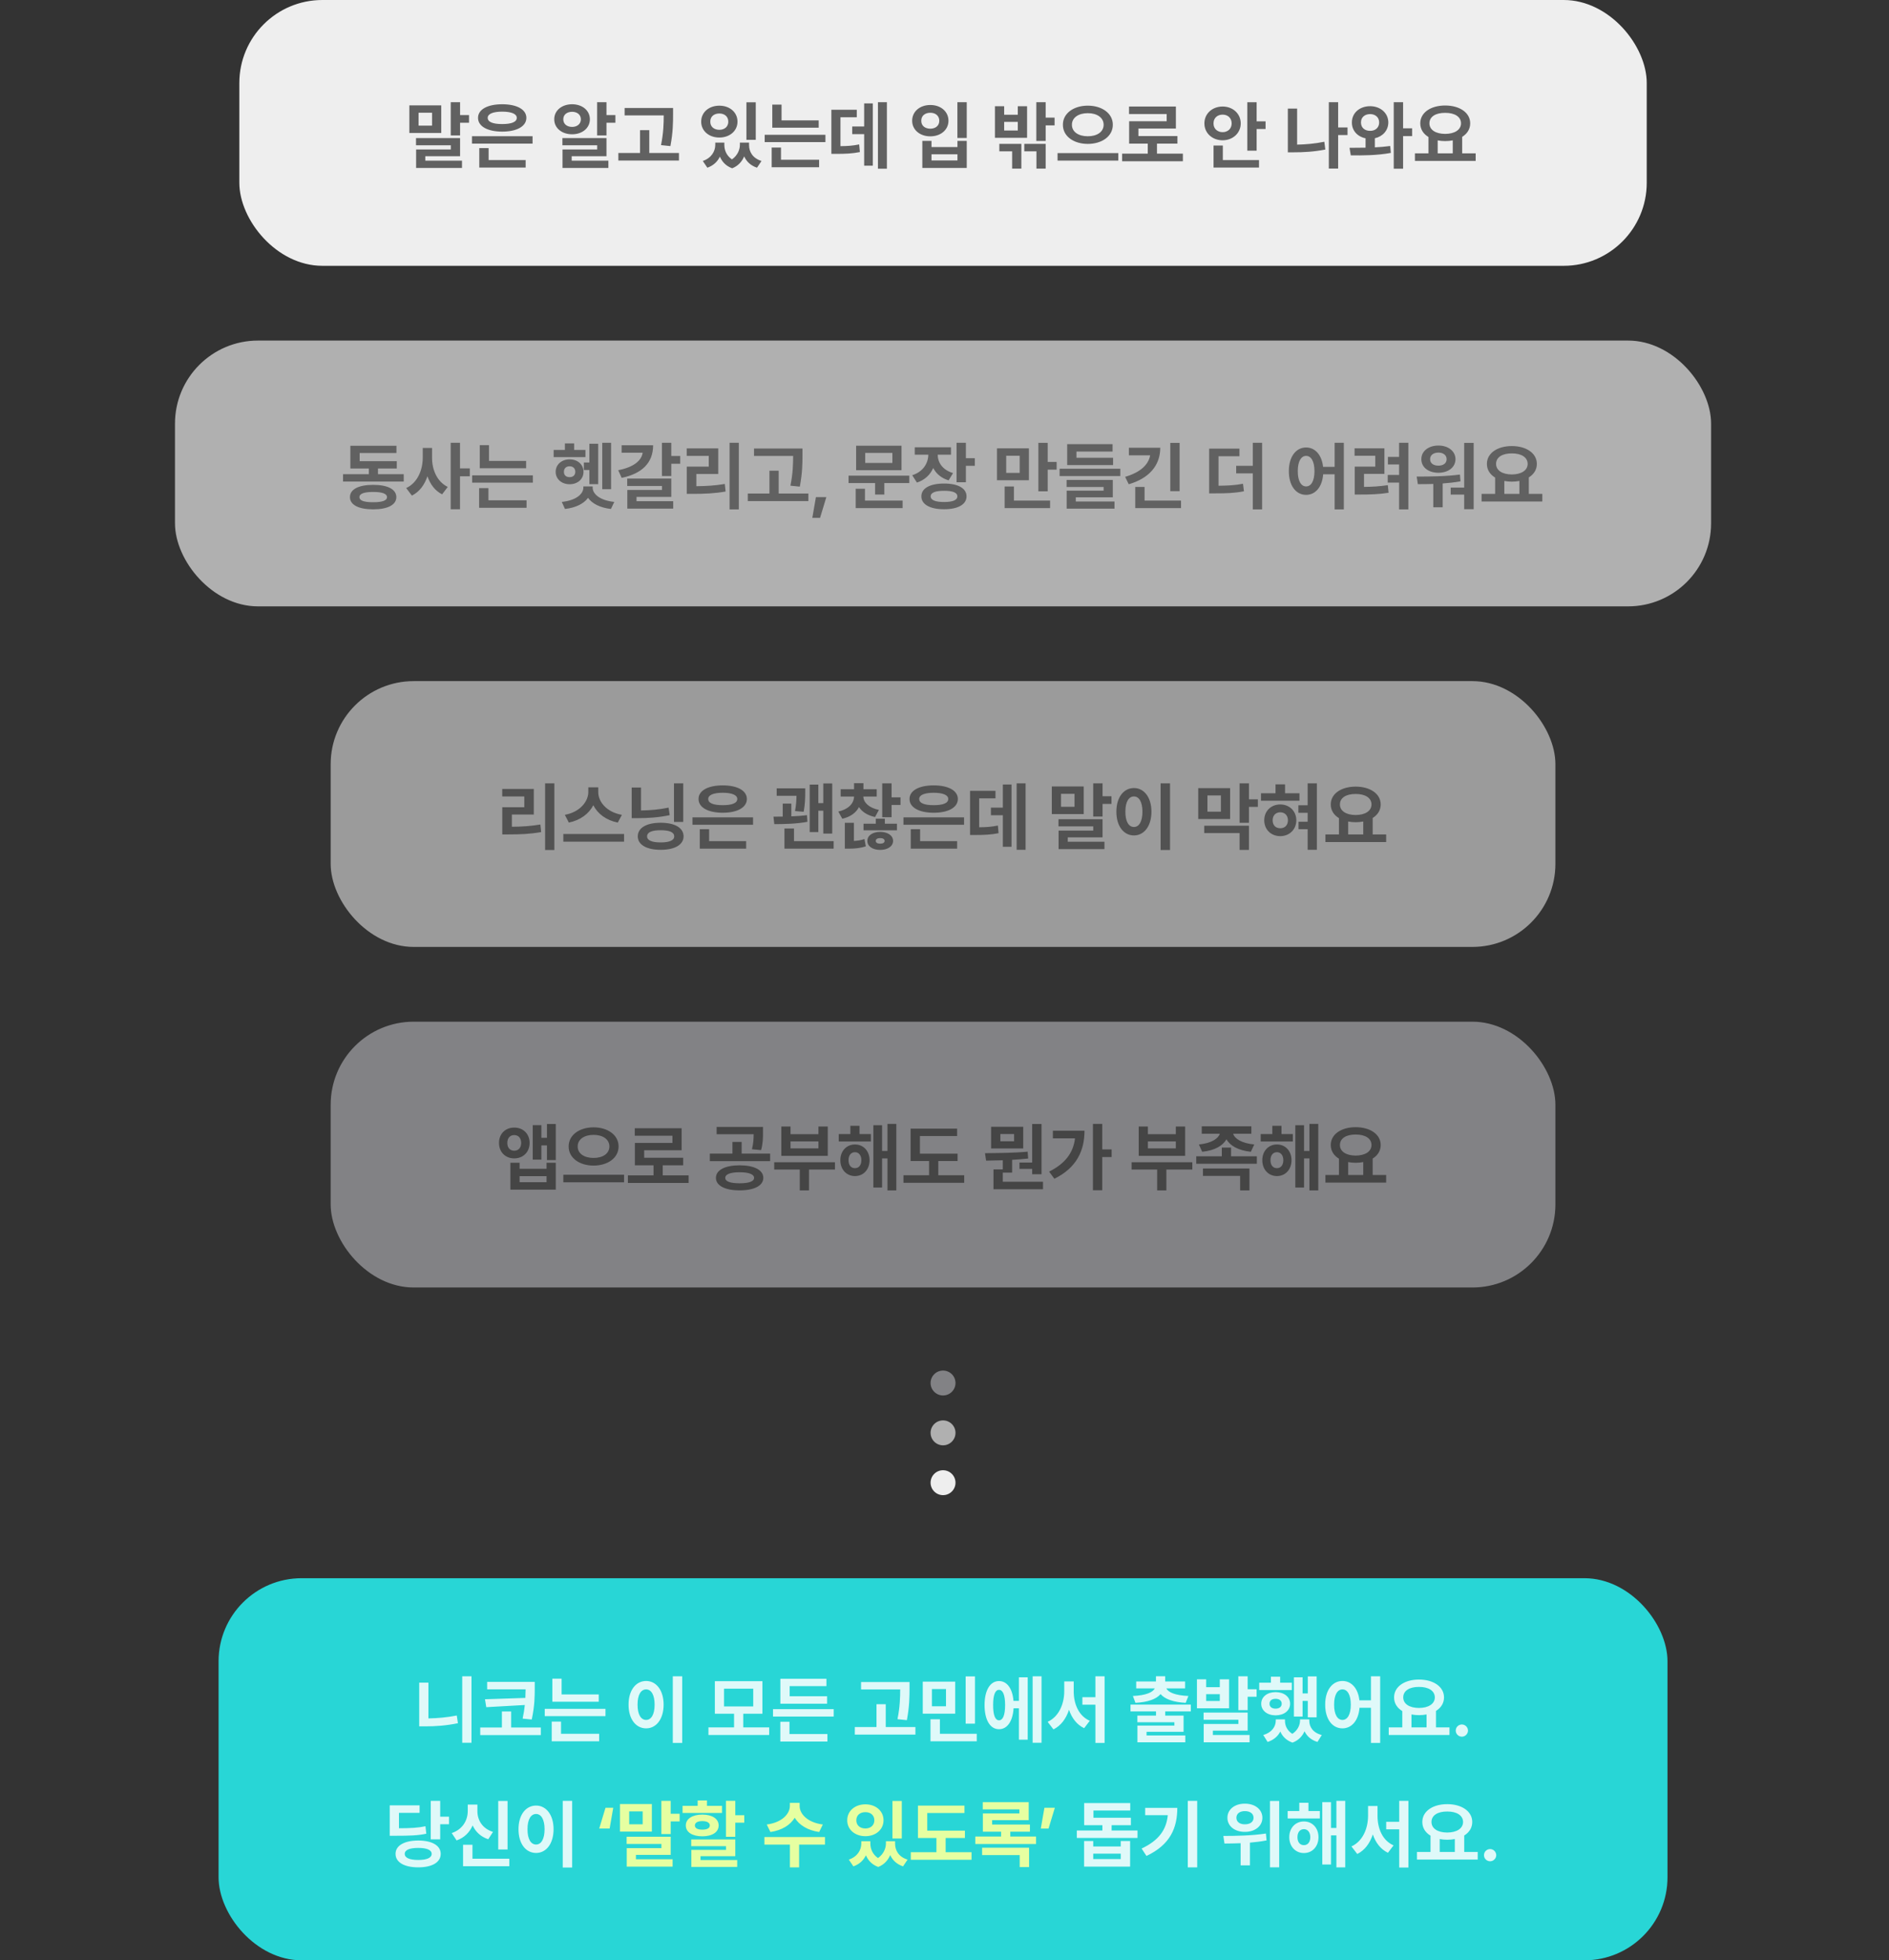 <svg width="455" height="472" viewBox="0 0 455 472" fill="none" xmlns="http://www.w3.org/2000/svg">
<rect x="0" y="0" width="455" height="472" fill="#333333" stroke="none"/>
<rect x="57.648" width="339" height="64" rx="20" fill="#EEEEEE"/>
<path d="M110.819 24.611V27.713H112.97V29.559H110.819V32.611H108.569V24.611H110.819ZM98.599 32.014V25.369H106.282V32.014H98.599ZM100.203 34.979V33.251H110.819V37.614H102.441V38.677H111.279V40.442H100.228V35.992H108.581V34.979H100.203ZM100.818 30.249H104.069V27.141H100.818V30.249ZM128.278 32.797V34.581H113.684V32.797H128.278ZM115.144 28.378C115.138 26.339 117.45 25.102 120.968 25.102C124.474 25.102 126.78 26.339 126.786 28.378C126.78 30.429 124.474 31.691 120.968 31.691C117.45 31.691 115.138 30.429 115.144 28.378ZM115.443 40.343V35.656H117.693V38.534H126.612V40.343H115.443ZM117.475 28.378C117.463 29.378 118.749 29.876 120.968 29.869C123.181 29.876 124.474 29.378 124.474 28.378C124.474 27.414 123.181 26.886 120.968 26.88C118.749 26.886 117.463 27.414 117.475 28.378ZM146.081 24.611V27.713H148.231V29.559H146.081V32.611H143.831V24.611H146.081ZM133.501 28.726C133.488 26.588 135.34 25.108 137.802 25.102C140.251 25.108 142.084 26.588 142.084 28.726C142.084 30.827 140.251 32.337 137.802 32.331C135.34 32.337 133.488 30.827 133.501 28.726ZM135.465 34.979V33.251H146.081V37.614H137.702V38.677H146.541V40.442H135.49V35.992H143.843V34.979H135.465ZM135.682 28.726C135.67 29.851 136.565 30.559 137.802 30.559C139.02 30.559 139.909 29.851 139.915 28.726C139.909 27.601 139.02 26.923 137.802 26.917C136.565 26.923 135.67 27.601 135.682 28.726ZM162.122 26.003V27.52C162.116 29.521 162.116 31.771 161.482 35.178L159.22 34.941C159.829 31.914 159.86 29.664 159.872 27.787H150.45V26.003H162.122ZM148.945 38.658V36.837H154.166V31.336H156.392V36.837H163.539V38.658H148.945ZM174.468 34.879C174.468 36.172 175.009 37.502 176.308 38.379C177.632 37.446 178.21 36.072 178.216 34.879V34.332H180.423V34.879C180.41 36.557 181.299 38.099 183.425 38.758L182.337 40.38C180.808 39.87 179.807 38.894 179.248 37.657C178.726 38.894 177.793 39.963 176.364 40.523C174.86 39.982 173.921 38.944 173.399 37.713C172.827 38.907 171.845 39.87 170.378 40.38L169.278 38.758C171.379 38.03 172.274 36.445 172.287 34.879V34.332H174.468V34.879ZM168.893 29.291C168.887 27.029 170.77 25.444 173.269 25.444C175.761 25.444 177.638 27.029 177.638 29.291C177.638 31.523 175.761 33.12 173.269 33.114C170.77 33.12 168.887 31.523 168.893 29.291ZM171.087 29.291C171.074 30.503 171.988 31.256 173.269 31.256C174.518 31.256 175.425 30.503 175.425 29.291C175.425 28.061 174.518 27.327 173.269 27.327C171.988 27.327 171.074 28.061 171.087 29.291ZM179.789 33.673V24.636H182.039V33.673H179.789ZM197.197 28.987V30.746H186.022V25.183H188.253V28.987H197.197ZM184.188 34.214V32.455H198.82V34.214H184.188ZM185.873 40.268V35.526H188.117V38.465H197.297V40.268H185.873ZM213.624 24.611V40.622H211.467V24.611H213.624ZM200.249 37.048V26.426H206.371V28.229H202.443V35.19C204.152 35.178 205.451 35.084 206.949 34.773L207.117 36.613C205.314 36.974 203.704 37.048 201.355 37.048H200.249ZM205.271 32.294V30.46H208.148V24.897H210.237V39.889H208.148V32.294H205.271ZM232.857 24.611V33.22H230.607V24.611H232.857ZM219.711 29.08C219.705 26.836 221.588 25.276 224.087 25.282C226.579 25.276 228.456 26.836 228.456 29.08C228.456 31.268 226.579 32.828 224.087 32.828C221.588 32.828 219.705 31.268 219.711 29.08ZM221.905 29.08C221.893 30.273 222.807 30.982 224.087 30.988C225.336 30.982 226.244 30.273 226.244 29.08C226.244 27.881 225.336 27.147 224.087 27.153C222.807 27.147 221.893 27.881 221.905 29.08ZM222.16 40.442V33.922H224.367V35.407H230.619V33.922H232.857V40.442H222.16ZM224.367 38.627H230.619V37.148H224.367V38.627ZM251.866 24.611V28.322H254.016V30.186H251.866V33.941H249.616V24.611H251.866ZM239.646 33.188V25.581H241.871V27.626H245.153V25.581H247.391V33.188H239.646ZM240.709 36.433V34.643H246.011V40.597H243.792V36.433H240.709ZM241.871 31.43H245.153V29.354H241.871V31.43ZM246.719 36.433V34.643H251.866V40.597H249.647V36.433H246.719ZM262.015 25.438C265.403 25.438 268.044 27.265 268.044 30.037C268.044 32.828 265.403 34.649 262.015 34.649C258.64 34.649 256.011 32.828 256.017 30.037C256.011 27.265 258.64 25.438 262.015 25.438ZM254.731 38.671V36.856H269.362V38.671H254.731ZM258.193 30.037C258.186 31.778 259.796 32.809 262.015 32.809C264.228 32.809 265.825 31.778 265.831 30.037C265.825 28.322 264.228 27.24 262.015 27.253C259.796 27.24 258.186 28.322 258.193 30.037ZM284.918 36.999V38.832H270.287V36.999H276.459V34.581H271.972V29.198H281.015V27.458H271.947V25.655H283.234V30.957H274.209V32.76H283.607V34.581H278.678V36.999H284.918ZM302.684 24.624V29.217H304.835V31.063H302.684V36.278H300.434V24.624H302.684ZM290.104 29.714C290.092 27.34 292.031 25.649 294.486 25.649C296.935 25.649 298.843 27.34 298.856 29.714C298.843 32.063 296.935 33.779 294.486 33.779C292.031 33.779 290.092 32.063 290.104 29.714ZM292.298 29.714C292.286 31.019 293.268 31.821 294.486 31.821C295.717 31.821 296.661 31.019 296.668 29.714C296.661 28.384 295.717 27.601 294.486 27.601C293.268 27.601 292.286 28.384 292.298 29.714ZM292.304 40.343V35.047H294.542V38.534H303.256V40.343H292.304ZM324.577 30.684V32.517H322.315V40.585H320.071V24.611H322.315V30.684H324.577ZM310.201 36.675V26.146H312.438V34.823C314.483 34.786 316.677 34.599 318.989 34.133L319.226 36.004C316.541 36.539 313.949 36.682 311.587 36.675H310.201ZM330.021 25.568C332.483 25.575 334.391 27.197 334.403 29.49C334.391 31.423 333.048 32.871 331.159 33.288V35.482C332.414 35.414 333.676 35.314 334.857 35.153L335.012 36.812C331.681 37.44 328.076 37.44 325.36 37.403L325.061 35.594C326.211 35.588 327.535 35.588 328.921 35.557V33.3C326.963 32.903 325.614 31.448 325.627 29.49C325.614 27.197 327.492 25.575 330.021 25.568ZM327.815 29.49C327.809 30.752 328.753 31.517 330.021 31.504C331.252 31.517 332.19 30.752 332.197 29.49C332.19 28.216 331.252 27.477 330.021 27.47C328.753 27.477 327.809 28.216 327.815 29.49ZM335.708 40.622V24.611H337.958V30.895H340.134V32.778H337.958V40.622H335.708ZM355.442 36.918V38.745H340.811V36.918H344.074V32.99C342.837 32.244 342.091 31.106 342.097 29.695C342.091 27.11 344.627 25.401 348.095 25.401C351.563 25.401 354.124 27.11 354.124 29.695C354.124 31.088 353.397 32.206 352.191 32.952V36.918H355.442ZM344.304 29.695C344.304 31.268 345.808 32.231 348.095 32.238C350.364 32.231 351.905 31.268 351.911 29.695C351.905 28.092 350.364 27.16 348.095 27.172C345.808 27.16 344.304 28.092 344.304 29.695ZM346.293 36.918H349.923V33.804C349.351 33.91 348.742 33.972 348.095 33.972C347.461 33.972 346.858 33.916 346.293 33.804V36.918Z" fill="#616161"/>
<rect x="42.148" y="82" width="370" height="64" rx="20" fill="#B0B0B0"/>
<path d="M97.246 114.169V115.947H82.627V114.169H88.843V112.802H84.392V107.326H95.493V109.073H86.63V111.043H95.574V112.802H91.043V114.169H97.246ZM84.293 119.701C84.293 117.799 86.4 116.742 89.893 116.742C93.367 116.742 95.456 117.799 95.468 119.701C95.456 121.572 93.367 122.635 89.893 122.641C86.4 122.635 84.293 121.572 84.293 119.701ZM86.58 119.701C86.568 120.534 87.68 120.932 89.893 120.925C92.068 120.932 93.212 120.534 93.218 119.701C93.212 118.874 92.068 118.452 89.893 118.452C87.68 118.452 86.568 118.874 86.58 119.701ZM104.07 110.241C104.057 113.106 105.282 115.997 107.849 117.24L106.494 119.023C104.784 118.178 103.622 116.599 102.957 114.673C102.261 116.742 101.024 118.433 99.209 119.334L97.836 117.513C100.539 116.27 101.82 113.212 101.826 110.241V107.848H104.07V110.241ZM108.557 122.622V106.611H110.801V112.783H113.163V114.679H110.801V122.622H108.557ZM126.731 110.987V112.746H115.555V107.183H117.787V110.987H126.731ZM113.722 116.214V114.455H128.353V116.214H113.722ZM115.406 122.268V117.526H117.65V120.465H126.83V122.268H115.406ZM147.188 106.611V117.787H145.062V106.611H147.188ZM133.358 110.067V108.333H136.068V106.76H138.293V108.333H141.016V110.067H133.358ZM133.843 113.61C133.843 111.851 135.279 110.602 137.206 110.602C139.139 110.602 140.55 111.851 140.55 113.61C140.55 115.344 139.139 116.599 137.206 116.593C135.279 116.599 133.843 115.344 133.843 113.61ZM135.316 120.851C138.816 120.484 140.506 118.912 140.512 117.42V117.122H142.756V117.42C142.75 118.912 144.441 120.484 147.959 120.851L147.157 122.548C144.534 122.249 142.632 121.261 141.637 119.875C140.63 121.261 138.716 122.249 136.081 122.548L135.316 120.851ZM135.832 113.61C135.826 114.418 136.36 114.89 137.206 114.884C138.026 114.89 138.561 114.418 138.573 113.61C138.561 112.771 138.026 112.273 137.206 112.273C136.36 112.273 135.826 112.771 135.832 113.61ZM140.63 113.169V111.36H141.961V106.841H144.086V116.581H141.961V113.169H140.63ZM161.694 106.611V109.8H163.845V111.664H161.694V114.61H159.444V106.611H161.694ZM148.909 113.212C152.694 112.491 154.534 110.863 154.795 109.004H149.723V107.208H157.318C157.318 111.484 154.577 114.064 149.735 115.058L148.909 113.212ZM151.078 117.01V115.232H161.694V119.645H153.316V120.683H162.154V122.461H151.103V117.973H159.456V117.01H151.078ZM177.959 106.611V122.66H175.728V106.611H177.959ZM165.404 109.769V107.96H173.005V114.126H167.729V117.066C170.177 117.047 172.247 116.916 174.584 116.525L174.777 118.346C172.154 118.812 169.78 118.912 166.852 118.912H165.416V112.36H170.718V109.769H165.404ZM193.292 108.003V109.52C193.286 111.521 193.286 113.771 192.652 117.177L190.389 116.941C190.999 113.914 191.03 111.664 191.042 109.787H181.619V108.003H193.292ZM180.115 120.658V118.837H185.336V113.336H187.561V118.837H194.709V120.658H180.115ZM199.041 119.695L197.524 124.698H195.66L196.53 119.695H199.041ZM219.021 114.523V116.314H213.004V119.073H210.785V116.314H204.39V114.523H219.021ZM206.105 122.343V117.681H208.343V120.534H217.411V122.343H206.105ZM206.211 113.218V107.314H217.15V113.218H206.211ZM208.405 111.472H214.943V109.06H208.405V111.472ZM229.058 107.693V109.483H225.863C225.876 111.347 227.007 113.15 229.555 113.908L228.493 115.661C226.715 115.126 225.49 114.051 224.782 112.684C224.073 114.287 222.774 115.568 220.86 116.195L219.723 114.424C222.37 113.585 223.576 111.515 223.601 109.483H220.332V107.693H229.058ZM221.929 119.508C221.923 117.557 224.024 116.419 227.405 116.425C230.743 116.419 232.806 117.557 232.806 119.508C232.806 121.46 230.743 122.622 227.405 122.616C224.024 122.622 221.923 121.46 221.929 119.508ZM224.173 119.508C224.167 120.422 225.31 120.876 227.405 120.869C229.487 120.876 230.593 120.422 230.593 119.508C230.593 118.607 229.487 118.166 227.405 118.172C225.31 118.166 224.167 118.607 224.173 119.508ZM230.407 116.115V106.611H232.657V110.334H234.807V112.162H232.657V116.115H230.407ZM247.825 107.948V115.63H240.142V107.948H247.825ZM241.982 122.343V117.14H244.22V120.534H252.934V122.343H241.982ZM242.361 113.865H245.612V109.731H242.361V113.865ZM250.112 118.296V106.624H252.362V111.229H254.513V113.081H252.362V118.296H250.112ZM269.845 112.87V114.629H255.227V112.87H269.845ZM256.911 117.258V115.561H268.037V119.744H259.124V120.745H268.453V122.479H256.923V118.147H265.824V117.258H256.911ZM257.048 111.981V106.947H267.981V108.724H259.285V110.216H268.105V111.981H257.048ZM284.134 106.636V118.259H281.884V106.636H284.134ZM271.007 114.809C274.581 113.784 276.638 111.925 277.03 109.638H271.914V107.805H279.473C279.46 112.143 276.719 115.189 271.877 116.599L271.007 114.809ZM273.443 122.343V117.246H275.687V120.534H284.47V122.343H273.443ZM298.544 108.028V109.856H293.503V116.954C295.84 116.935 297.518 116.829 299.395 116.481L299.625 118.29C297.431 118.719 295.492 118.8 292.546 118.794H291.247V108.028H298.544ZM297.754 113.983V112.155H301.763V106.611H304.001V122.66H301.763V113.983H297.754ZM314.6 107.742C316.757 107.742 318.373 109.52 318.684 112.398H321.468V106.611H323.687V122.66H321.468V114.194H318.709C318.479 117.265 316.825 119.154 314.6 119.154C312.17 119.154 310.436 116.954 310.442 113.436C310.436 109.955 312.17 107.742 314.6 107.742ZM312.593 113.436C312.586 115.829 313.407 117.122 314.6 117.122C315.806 117.122 316.608 115.829 316.614 113.436C316.608 111.068 315.806 109.769 314.6 109.769C313.407 109.769 312.586 111.068 312.593 113.436ZM339.225 106.611V122.66H336.994V116.195H334.259V114.362H336.994V111.838H334.303V110.017H336.994V106.611H339.225ZM326.272 109.738V107.954H333.463V114.101H328.547V117.233C330.524 117.215 332.27 117.115 334.284 116.817L334.464 118.651C332.071 119.023 330.033 119.073 327.571 119.073H326.309V112.36H331.263V109.738H326.272ZM354.962 106.636V122.61H352.675V119.086H349.424V117.401H352.675V106.636H354.962ZM341.238 114.747C344.228 114.747 348.2 114.729 351.655 114.262L351.78 115.897C350.369 116.146 348.921 116.307 347.497 116.407V122.144H345.235V116.525C343.911 116.568 342.649 116.575 341.512 116.575L341.238 114.747ZM342.357 110.552C342.351 108.637 344.073 107.276 346.478 107.276C348.834 107.276 350.574 108.637 350.58 110.552C350.574 112.528 348.834 113.827 346.478 113.834C344.073 113.827 342.351 112.528 342.357 110.552ZM344.47 110.552C344.464 111.565 345.278 112.118 346.478 112.118C347.628 112.118 348.442 111.565 348.448 110.552C348.442 109.582 347.628 108.979 346.478 108.973C345.272 108.979 344.464 109.582 344.47 110.552ZM371.495 118.918V120.745H356.863V118.918H360.126V114.99C358.89 114.244 358.144 113.106 358.15 111.695C358.144 109.11 360.68 107.401 364.148 107.401C367.616 107.401 370.177 109.11 370.177 111.695C370.177 113.088 369.45 114.206 368.244 114.952V118.918H371.495ZM360.356 111.695C360.356 113.268 361.861 114.231 364.148 114.238C366.417 114.231 367.958 113.268 367.964 111.695C367.958 110.092 366.417 109.16 364.148 109.172C361.861 109.16 360.356 110.092 360.356 111.695ZM362.345 118.918H365.975V115.804C365.403 115.91 364.794 115.972 364.148 115.972C363.514 115.972 362.911 115.916 362.345 115.804V118.918Z" fill="#616161"/>
<rect x="79.648" y="164" width="295" height="64" rx="20" fill="#9B9B9B"/>
<path d="M133.528 188.611V204.66H131.296V188.611H133.528ZM120.972 191.769V189.96H128.574V196.126H123.297V199.066C125.746 199.047 127.816 198.916 130.153 198.525L130.345 200.346C127.722 200.812 125.348 200.912 122.421 200.912H120.985V194.36H126.287V191.769H120.972ZM144.099 190.724C144.093 193.074 146.169 195.579 149.793 196.194L148.805 198.059C146.014 197.506 143.944 195.933 142.912 193.882C141.862 195.921 139.786 197.499 137.014 198.059L136.05 196.194C139.606 195.56 141.694 193.049 141.706 190.724V189.575H144.099V190.724ZM135.684 202.658V200.812H150.315V202.658H135.684ZM164.572 188.611V197.91H162.341V188.611H164.572ZM152.154 196.996V189.618H154.404V195.144C156.604 195.113 158.767 194.932 161.042 194.46L161.309 196.269C158.662 196.828 156.126 197.002 153.54 196.996H152.154ZM153.621 201.384C153.615 199.314 155.759 198.096 159.14 198.102C162.515 198.096 164.647 199.314 164.653 201.384C164.647 203.398 162.515 204.622 159.14 204.616C155.759 204.622 153.615 203.398 153.621 201.384ZM155.865 201.384C155.858 202.335 157.014 202.838 159.14 202.838C161.26 202.838 162.391 202.335 162.403 201.384C162.391 200.377 161.26 199.905 159.14 199.905C157.014 199.905 155.858 200.377 155.865 201.384ZM181.391 196.797V198.581H166.797V196.797H181.391ZM168.258 192.378C168.251 190.339 170.564 189.102 174.081 189.102C177.587 189.102 179.893 190.339 179.899 192.378C179.893 194.429 177.587 195.691 174.081 195.691C170.564 195.691 168.251 194.429 168.258 192.378ZM168.556 204.343V199.656H170.806V202.534H179.725V204.343H168.556ZM170.588 192.378C170.576 193.378 171.863 193.876 174.081 193.869C176.294 193.876 177.587 193.378 177.587 192.378C177.587 191.414 176.294 190.886 174.081 190.88C171.863 190.886 170.576 191.414 170.588 192.378ZM193.954 189.817V190.867C193.942 192.005 193.942 193.515 193.581 195.461L191.499 195.287C191.773 193.77 191.835 192.589 191.847 191.607H187.08V189.817H193.954ZM186.303 196.635C186.95 196.635 187.714 196.629 188.534 196.617V193.49H190.604V196.561C191.909 196.505 193.233 196.424 194.377 196.281L194.483 197.872C191.909 198.376 188.622 198.438 186.502 198.432L186.303 196.635ZM188.951 204.343V199.482H191.251V202.534H200.798V204.343H188.951ZM195.03 200.34V188.916H197.112V193.366H198.305V188.636H200.456V200.706H198.305V195.2H197.112V200.34H195.03ZM214.751 188.611V191.98H216.901V193.82H214.751V196.766H212.501V188.611H214.751ZM201.922 195.398C204.489 194.833 205.682 193.354 205.713 191.787H202.494V190.028H205.713V188.574H207.976V190.028H211.171V191.787H207.951C207.982 193.155 209.188 194.485 211.699 195.013L210.773 196.722C208.921 196.331 207.634 195.461 206.901 194.329C206.192 195.672 204.868 196.691 202.885 197.139L201.922 195.398ZM203.494 204.343V198.108H205.682V202.478C206.565 202.428 207.398 202.31 208.224 202.03L208.548 203.777C207.193 204.231 205.906 204.336 204.377 204.343H203.494ZM207.994 199.923V198.326H210.953V197.133H213.135V198.326H216.05V199.923H207.994ZM208.921 202.472C208.908 201.16 210.189 200.309 212.01 200.296C213.812 200.309 215.105 201.16 215.117 202.472C215.105 203.777 213.812 204.635 212.01 204.641C210.189 204.635 208.908 203.777 208.921 202.472ZM210.947 202.472C210.934 202.919 211.407 203.143 212.01 203.137C212.613 203.143 213.079 202.919 213.079 202.472C213.079 202.03 212.613 201.794 212.01 201.794C211.407 201.794 210.934 202.03 210.947 202.472ZM232.209 196.797V198.581H217.615V196.797H232.209ZM219.076 192.378C219.07 190.339 221.382 189.102 224.9 189.102C228.405 189.102 230.711 190.339 230.718 192.378C230.711 194.429 228.405 195.691 224.9 195.691C221.382 195.691 219.07 194.429 219.076 192.378ZM219.374 204.343V199.656H221.624V202.534H230.543V204.343H219.374ZM221.407 192.378C221.394 193.378 222.681 193.876 224.9 193.869C227.113 193.876 228.405 193.378 228.405 192.378C228.405 191.414 227.113 190.886 224.9 190.88C222.681 190.886 221.394 191.414 221.407 192.378ZM247.032 188.611V204.622H244.876V188.611H247.032ZM233.657 201.048V190.426H239.779V192.229H235.851V199.19C237.56 199.177 238.859 199.084 240.357 198.773L240.525 200.613C238.722 200.974 237.113 201.048 234.763 201.048H233.657ZM238.679 196.294V194.46H241.557V188.897H243.645V203.889H241.557V196.294H238.679ZM265.569 188.611V191.713H267.72V193.559H265.569V196.61H263.319V188.611H265.569ZM253.349 196.014V189.369H261.032V196.014H253.349ZM254.953 198.979V197.251H265.569V201.614H257.191V202.677H266.029V204.442H254.978V199.992H263.331V198.979H254.953ZM255.568 194.249H258.819V191.141H255.568V194.249ZM281.822 188.611V204.66H279.553V188.611H281.822ZM268.9 195.436C268.894 191.955 270.684 189.742 273.133 189.742C275.55 189.742 277.34 191.955 277.347 195.436C277.34 198.954 275.55 201.154 273.133 201.154C270.684 201.154 268.894 198.954 268.9 195.436ZM271.069 195.436C271.057 197.829 271.889 199.122 273.133 199.122C274.351 199.122 275.177 197.829 275.177 195.436C275.177 193.068 274.351 191.769 273.133 191.769C271.889 191.769 271.057 193.068 271.069 195.436ZM296.293 189.767V197.207H288.611V189.767H296.293ZM290.059 200.588V198.811H300.831V204.635H298.581V200.588H290.059ZM290.83 195.436H294.081V191.526H290.83V195.436ZM298.581 198.108V188.611H300.831V192.459H302.981V194.273H300.831V198.108H298.581ZM313 191.004V192.8H303.733V191.004H307.232V188.854H309.525V191.004H313ZM304.516 197.512C304.516 195.28 306.15 193.695 308.376 193.695C310.57 193.695 312.242 195.28 312.242 197.512C312.242 199.731 310.57 201.322 308.376 201.328C306.15 201.322 304.516 199.731 304.516 197.512ZM306.542 197.512C306.536 198.724 307.294 199.432 308.376 199.42C309.451 199.432 310.215 198.724 310.222 197.512C310.215 196.312 309.451 195.591 308.376 195.585C307.294 195.591 306.536 196.312 306.542 197.512ZM312.739 195.715V193.894H314.97V188.611H317.189V204.622H314.97V199.656H312.764V197.86H314.97V195.715H312.739ZM333.883 200.918V202.745H319.252V200.918H322.515V196.99C321.278 196.244 320.532 195.106 320.539 193.695C320.532 191.11 323.068 189.401 326.537 189.401C330.005 189.401 332.566 191.11 332.566 193.695C332.566 195.088 331.838 196.206 330.633 196.952V200.918H333.883ZM322.745 193.695C322.745 195.268 324.249 196.231 326.537 196.238C328.805 196.231 330.347 195.268 330.353 193.695C330.347 192.092 328.805 191.16 326.537 191.172C324.249 191.16 322.745 192.092 322.745 193.695ZM324.734 200.918H328.364V197.804C327.792 197.91 327.183 197.972 326.537 197.972C325.903 197.972 325.3 197.916 324.734 197.804V200.918Z" fill="#525252"/>
<rect x="79.648" y="246" width="295" height="64" rx="20" fill="#828285"/>
<path d="M123.869 271.5C126.013 271.488 127.567 273.01 127.567 275.204C127.567 277.38 126.013 278.915 123.869 278.915C121.718 278.915 120.189 277.38 120.195 275.204C120.189 273.01 121.718 271.488 123.869 271.5ZM122.197 275.204C122.191 276.392 122.88 277.069 123.869 277.069C124.838 277.069 125.528 276.392 125.534 275.204C125.528 273.98 124.838 273.302 123.869 273.302C122.88 273.302 122.191 273.98 122.197 275.204ZM122.936 286.442V279.965H125.155V281.426H131.651V279.965H133.869V286.442H122.936ZM125.155 284.646H131.651V283.198H125.155V284.646ZM128.319 279.213V270.916H130.401V273.961H131.744V270.636H133.869V279.325H131.744V275.789H130.401V279.213H128.319ZM142.968 271.438C146.356 271.438 148.997 273.265 148.997 276.037C148.997 278.828 146.356 280.649 142.968 280.649C139.593 280.649 136.964 278.828 136.97 276.037C136.964 273.265 139.593 271.438 142.968 271.438ZM135.684 284.671V282.856H150.315V284.671H135.684ZM139.146 276.037C139.139 277.778 140.749 278.809 142.968 278.809C145.181 278.809 146.778 277.778 146.784 276.037C146.778 274.322 145.181 273.24 142.968 273.253C140.749 273.24 139.139 274.322 139.146 276.037ZM165.872 282.999V284.832H151.24V282.999H157.412V280.581H152.925V275.198H161.968V273.458H152.9V271.655H164.187V276.957H155.162V278.76H164.56V280.581H159.631V282.999H165.872ZM178.149 280.581C181.642 280.587 183.849 281.693 183.861 283.608C183.849 285.497 181.642 286.622 178.149 286.616C174.681 286.622 172.443 285.497 172.443 283.608C172.443 281.693 174.681 280.587 178.149 280.581ZM170.976 279.574V277.765H176.421V274.956H178.64V277.765H185.502V279.574H170.976ZM172.611 273.097V271.338H183.78V272.65C183.78 273.912 183.78 275.285 183.32 276.926L181.12 276.715C181.481 275.267 181.524 274.185 181.53 273.097H172.611ZM174.693 283.608C174.681 284.478 175.949 284.907 178.149 284.913C180.349 284.907 181.63 284.478 181.636 283.608C181.63 282.725 180.349 282.253 178.149 282.253C175.949 282.253 174.681 282.725 174.693 283.608ZM201.115 279.847V281.606H194.862V286.622H192.643V281.606H186.483V279.847H201.115ZM188.199 278.3V271.239H190.412V273.079H197.137V271.239H199.38V278.3H188.199ZM190.412 276.51H197.137V274.838H190.412V276.51ZM209.772 273.06V274.844H202.028V273.06H204.825V271.065H207.031V273.06H209.772ZM202.413 279.35C202.407 277.137 203.898 275.565 205.937 275.565C207.982 275.565 209.443 277.137 209.449 279.35C209.443 281.594 207.982 283.173 205.937 283.173C203.898 283.173 202.407 281.594 202.413 279.35ZM204.383 279.35C204.377 280.575 205.011 281.277 205.937 281.271C206.838 281.277 207.472 280.575 207.479 279.35C207.472 278.151 206.838 277.423 205.937 277.423C205.011 277.423 204.377 278.151 204.383 279.35ZM210.363 285.932V270.928H212.463V277.131H213.762V270.611H215.894V286.622H213.762V278.921H212.463V285.932H210.363ZM230.649 277.784V279.555H226.006V282.968H232.247V284.795H217.615V282.968H223.787V279.555H219.337V271.749H230.537V273.532H221.581V277.784H230.649ZM246.463 271.307V276.528H238.725V271.307H246.463ZM237.252 277.66C240.409 277.628 244.201 277.61 247.526 277.299L247.657 278.946C246.401 279.083 245.096 279.189 243.791 279.263V282.34H241.541V284.534H251.224V286.343H239.297V281.563H241.541V279.369C240.148 279.419 238.787 279.45 237.519 279.462L237.252 277.66ZM240.956 274.8H244.263V273.054H240.956V274.8ZM245.562 281.445V279.916H248.62V270.636H250.87V282.725H248.62V281.445H245.562ZM265.494 270.611V276.746H267.757V278.598H265.494V286.585H263.251V270.611H265.494ZM252.703 282.104C256.482 280.202 258.514 277.653 258.937 274.086H253.604V272.252H261.224C261.212 277.038 259.341 281.177 253.965 283.819L252.703 282.104ZM287.195 279.847V281.606H280.942V286.622H278.723V281.606H272.563V279.847H287.195ZM274.279 278.3V271.239H276.492V273.079H283.217V271.239H285.461V278.3H274.279ZM276.492 276.51H283.217V274.838H276.492V276.51ZM301.415 271.195V272.979H297.027C297.375 274.148 299.034 275.273 302.111 275.565L301.291 277.324C298.289 277.013 296.269 275.869 295.411 274.303C294.566 275.863 292.57 277.019 289.568 277.324L288.779 275.565C291.812 275.273 293.459 274.135 293.813 272.979H289.463V271.195H301.415ZM288.139 280.208V278.412H294.298V276.317H296.523V278.412H302.733V280.208H288.139ZM289.755 283.135V281.352H300.955V286.622H298.711V283.135H289.755ZM311.409 273.06V274.844H303.664V273.06H306.461V271.065H308.668V273.06H311.409ZM304.05 279.35C304.043 277.137 305.535 275.565 307.574 275.565C309.619 275.565 311.079 277.137 311.086 279.35C311.079 281.594 309.619 283.173 307.574 283.173C305.535 283.173 304.043 281.594 304.05 279.35ZM306.02 279.35C306.014 280.575 306.648 281.277 307.574 281.271C308.475 281.277 309.109 280.575 309.115 279.35C309.109 278.151 308.475 277.423 307.574 277.423C306.648 277.423 306.014 278.151 306.02 279.35ZM311.999 285.932V270.928H314.1V277.131H315.399V270.611H317.531V286.622H315.399V278.921H314.1V285.932H311.999ZM333.883 282.918V284.745H319.252V282.918H322.515V278.99C321.278 278.244 320.532 277.106 320.539 275.695C320.532 273.11 323.068 271.401 326.537 271.401C330.005 271.401 332.566 273.11 332.566 275.695C332.566 277.088 331.838 278.206 330.633 278.952V282.918H333.883ZM322.745 275.695C322.745 277.268 324.249 278.231 326.537 278.238C328.805 278.231 330.347 277.268 330.353 275.695C330.347 274.092 328.805 273.16 326.537 273.172C324.249 273.16 322.745 274.092 322.745 275.695ZM324.734 282.918H328.364V279.804C327.792 279.91 327.183 279.972 326.537 279.972C325.903 279.972 325.3 279.916 324.734 279.804V282.918Z" fill="#454545"/>
<circle cx="3" cy="3" r="3" transform="matrix(1 0 0 -1 224.148 360)" fill="#EEEEEE"/>
<circle cx="3" cy="3" r="3" transform="matrix(1 0 0 -1 224.148 348)" fill="#B0B0B0"/>
<circle cx="3" cy="3" r="3" transform="matrix(1 0 0 -1 224.148 336)" fill="#828285"/>
<rect x="52.648" y="380" width="349" height="92" rx="20" fill="#28D6D6"/>
<path d="M113.566 403.611V419.622H111.334V403.611H113.566ZM100.973 415.669V405.146H103.192V413.755C105.349 413.718 107.673 413.519 110.023 413.059L110.302 414.911C107.499 415.495 104.851 415.675 102.384 415.669H100.973ZM128.805 404.96V406.371C128.793 408.304 128.824 410.573 128.078 414.022L125.884 413.805C126.145 412.593 126.313 411.511 126.412 410.529L117.126 411.051L116.816 409.143L126.543 408.82C126.58 408.068 126.593 407.384 126.599 406.756H117.338V404.96H128.805ZM115.672 417.77V415.943H120.893V412.083H123.118V415.943H130.266V417.77H115.672ZM144.219 407.987V409.746H133.044V404.183H135.275V407.987H144.219ZM131.21 413.214V411.455H145.841V413.214H131.21ZM132.894 419.268V414.526H135.138V417.465H144.318V419.268H132.894ZM164.322 403.611V419.66H162.053V403.611H164.322ZM151.4 410.436C151.394 406.955 153.184 404.742 155.633 404.742C158.05 404.742 159.84 406.955 159.847 410.436C159.84 413.954 158.05 416.154 155.633 416.154C153.184 416.154 151.394 413.954 151.4 410.436ZM153.569 410.436C153.557 412.829 154.389 414.122 155.633 414.122C156.851 414.122 157.677 412.829 157.677 410.436C157.677 408.068 156.851 406.769 155.633 406.769C154.389 406.769 153.557 408.068 153.569 410.436ZM185.27 415.918V417.745H170.639V415.918H176.811V412.636H172.186V404.798H183.642V412.636H179.03V415.918H185.27ZM174.399 410.877H181.429V406.595H174.399V410.877ZM200.814 411.523V413.307H186.195V411.523H200.814ZM187.954 419.324V414.557H190.161V417.521H199.298V419.324H187.954ZM187.961 410.218V404.208H199.061V405.985H190.204V408.416H199.217V410.218H187.961ZM219.077 405.003V406.52C219.071 408.521 219.071 410.771 218.437 414.177L216.175 413.941C216.784 410.914 216.815 408.664 216.827 406.787H207.405V405.003H219.077ZM205.9 417.658V415.837H211.121V410.336H213.347V415.837H220.494V417.658H205.9ZM230.078 404.904V412.617H222.265V404.904H230.078ZM224.124 419.262V413.96H226.392V417.465H235.268V419.262H224.124ZM224.472 410.84H227.859V406.682H224.472V410.84ZM232.595 415.017V403.636H234.845V415.017H232.595ZM250.874 403.611V419.622H248.73V403.611H250.874ZM237.15 410.541C237.144 406.968 238.518 404.761 240.625 404.761C242.552 404.761 243.876 406.557 244.118 409.535H245.423V403.86H247.543V418.883H245.423V411.325H244.137C243.944 414.463 242.601 416.365 240.625 416.359C238.518 416.365 237.144 414.146 237.15 410.541ZM239.214 410.541C239.202 413.009 239.73 414.215 240.625 414.209C241.551 414.215 242.098 413.009 242.098 410.541C242.098 408.099 241.551 406.874 240.625 406.881C239.73 406.874 239.202 408.099 239.214 410.541ZM258.624 407.241C258.618 410.249 259.83 413.177 262.49 414.327L261.135 416.11C259.351 415.253 258.158 413.662 257.493 411.685C256.803 413.78 255.572 415.501 253.745 416.403L252.34 414.581C255.075 413.338 256.331 410.249 256.343 407.241V404.848H258.624V407.241ZM260.713 410.461V408.652H263.845V403.611H266.064V419.66H263.845V410.461H260.713ZM286.832 410.436V412.07H280.666V413.077H285.086V416.981H276.173V417.857H285.502V419.51H273.972V415.477H282.873V414.681H273.96V413.077H278.447V412.07H272.307V410.436H286.832ZM272.878 408.354C276.067 408.217 277.689 407.452 278.155 406.526H273.674V404.867H278.435V403.605H280.66V404.867H285.452V406.526H280.934C281.387 407.452 283.016 408.217 286.248 408.354L285.589 410.007C282.624 409.852 280.561 409.099 279.548 407.9C278.541 409.099 276.483 409.852 273.494 410.007L272.878 408.354ZM290.53 404.338V406.234H293.811V404.338H296.049V411.318H288.304V404.338H290.53ZM289.908 414.09V412.356H300.524V416.707H292.146V417.745H300.984V419.51H289.933V415.097H298.287V414.09H289.908ZM290.53 409.559H293.811V407.919H290.53V409.559ZM298.274 411.766V403.611H300.524V406.731H302.675V408.546H300.524V411.766H298.274ZM317.131 403.636V413.488H315.005V409.547H313.75V413.307H311.662V403.854H313.75V407.738H315.005V403.636H317.131ZM303.302 406.93V405.159H306.124V403.711H308.349V405.159H311.158V406.93H303.302ZM303.787 410.231C303.787 408.552 305.247 407.434 307.249 407.427C309.287 407.434 310.742 408.552 310.748 410.231C310.742 411.872 309.287 413.015 307.249 413.021C305.247 413.015 303.787 411.872 303.787 410.231ZM304.278 417.758C306.354 417.155 307.286 415.719 307.292 414.302V413.985H309.511V414.302C309.499 415.477 310.021 416.682 311.282 417.472C312.563 416.639 313.122 415.377 313.135 414.302V413.985H315.366V414.302C315.36 415.794 316.255 417.217 318.374 417.758L317.336 419.423C315.789 418.957 314.775 418.025 314.222 416.85C313.7 418.025 312.774 419.057 311.32 419.585C309.834 419.069 308.902 418.087 308.386 416.919C307.808 418.044 306.801 418.951 305.328 419.423L304.278 417.758ZM305.788 410.231C305.788 410.977 306.378 411.412 307.249 411.405C308.125 411.412 308.715 410.977 308.722 410.231C308.715 409.448 308.125 409.037 307.249 409.037C306.378 409.037 305.788 409.448 305.788 410.231ZM323.352 404.742C325.509 404.742 327.125 406.52 327.436 409.398H330.22V403.611H332.439V419.66H330.22V411.194H327.461C327.231 414.265 325.577 416.154 323.352 416.154C320.922 416.154 319.188 413.954 319.194 410.436C319.188 406.955 320.922 404.742 323.352 404.742ZM321.345 410.436C321.338 412.829 322.159 414.122 323.352 414.122C324.558 414.122 325.36 412.829 325.366 410.436C325.36 408.068 324.558 406.769 323.352 406.769C322.159 406.769 321.338 408.068 321.345 410.436ZM349.133 415.918V417.745H334.502V415.918H337.765V411.99C336.528 411.244 335.782 410.106 335.789 408.695C335.782 406.11 338.318 404.401 341.787 404.401C345.255 404.401 347.816 406.11 347.816 408.695C347.816 410.088 347.088 411.206 345.883 411.952V415.918H349.133ZM337.995 408.695C337.995 410.268 339.499 411.231 341.787 411.238C344.055 411.231 345.597 410.268 345.603 408.695C345.597 407.092 344.055 406.16 341.787 406.172C339.499 406.16 337.995 407.092 337.995 408.695ZM339.984 415.918H343.614V412.804C343.042 412.91 342.433 412.972 341.787 412.972C341.153 412.972 340.55 412.916 339.984 412.804V415.918ZM352.122 418.155C351.308 418.155 350.63 417.497 350.643 416.682C350.63 415.874 351.308 415.215 352.122 415.215C352.905 415.215 353.589 415.874 353.595 416.682C353.589 417.497 352.905 418.155 352.122 418.155ZM106.029 433.611V437.421H108.155V439.242H106.029V442.878H103.755V433.611H106.029ZM93.872 442.015V434.693H101.069V436.495H96.097V440.206C99.068 440.193 100.697 440.094 102.48 439.721L102.679 441.517C100.703 441.946 98.82 442.015 95.202 442.015H93.872ZM95.277 446.372C95.27 444.358 97.415 443.164 100.752 443.158C104.053 443.164 106.154 444.358 106.154 446.372C106.154 448.423 104.053 449.622 100.752 449.616C97.415 449.622 95.27 448.423 95.277 446.372ZM97.489 446.372C97.483 447.335 98.658 447.838 100.752 447.838C102.791 447.838 103.972 447.335 103.978 446.372C103.972 445.427 102.791 444.936 100.752 444.942C98.658 444.936 97.483 445.427 97.489 446.372ZM122.257 433.636V445.315H120.007V433.636H122.257ZM108.807 441.362C111.498 440.461 112.661 438.235 112.667 436.054V434.512H114.991V436.054C114.979 438.18 116.116 440.249 118.746 441.088L117.602 442.854C115.793 442.251 114.55 441.057 113.842 439.528C113.127 441.175 111.846 442.493 109.976 443.133L108.807 441.362ZM111.536 449.343V444.177H113.804V447.534H122.68V449.343H111.536ZM137.814 433.611V449.66H135.545V433.611H137.814ZM124.892 440.436C124.886 436.955 126.676 434.742 129.125 434.742C131.543 434.742 133.333 436.955 133.339 440.436C133.333 443.954 131.543 446.154 129.125 446.154C126.676 446.154 124.886 443.954 124.892 440.436ZM127.061 440.436C127.049 442.829 127.882 444.122 129.125 444.122C130.343 444.122 131.17 442.829 131.17 440.436C131.17 438.068 130.343 436.769 129.125 436.769C127.882 436.769 127.049 438.068 127.061 440.436ZM273.992 440.747V442.543H259.373V440.747H265.533V439.472H261.138V434.14H272.239V435.936H263.382V437.676H272.395V439.472H267.758V440.747H273.992ZM261.12 449.442V443.276H263.326V444.594H269.952V443.276H272.208V449.442H261.12ZM263.326 447.627H269.952V446.322H263.326V447.627ZM288.368 433.611V449.622H286.099V433.611H288.368ZM274.979 445.091C279.107 443.133 280.928 440.61 281.288 437.055H275.837V435.296H283.575C283.569 440.144 281.866 444.177 276.148 446.875L274.979 445.091ZM299.843 434.282C302.292 434.276 304.07 435.669 304.07 437.689C304.07 439.677 302.292 441.088 299.843 441.076C297.413 441.088 295.636 439.677 295.648 437.689C295.636 435.669 297.413 434.276 299.843 434.282ZM294.666 442.058C297.506 442.052 301.522 441.996 304.921 441.474L305.077 443.127C303.765 443.388 302.404 443.556 301.074 443.668V449.144H298.824V443.805C297.419 443.86 296.089 443.873 294.939 443.885L294.666 442.058ZM297.811 437.689C297.805 438.683 298.656 439.261 299.843 439.255C301.08 439.261 301.938 438.683 301.944 437.689C301.938 436.663 301.08 436.073 299.843 436.079C298.656 436.073 297.805 436.663 297.811 437.689ZM305.891 449.61V433.636H308.116V449.61H305.891ZM317.905 436.06V437.844H310.16V436.06H312.957V434.065H315.164V436.06H317.905ZM310.546 442.35C310.54 440.137 312.031 438.565 314.07 438.565C316.115 438.565 317.575 440.137 317.582 442.35C317.575 444.594 316.115 446.173 314.07 446.173C312.031 446.173 310.54 444.594 310.546 442.35ZM312.516 442.35C312.51 443.575 313.144 444.277 314.07 444.271C314.971 444.277 315.605 443.575 315.611 442.35C315.605 441.151 314.971 440.423 314.07 440.423C313.144 440.423 312.51 441.151 312.516 442.35ZM318.495 448.932V433.928H320.596V440.131H321.895V433.611H324.027V449.622H321.895V441.921H320.596V448.932H318.495ZM331.802 437.241C331.796 440.249 333.008 443.177 335.668 444.327L334.313 446.11C332.529 445.253 331.336 443.662 330.671 441.685C329.981 443.78 328.75 445.501 326.923 446.403L325.518 444.581C328.253 443.338 329.508 440.249 329.521 437.241V434.848H331.802V437.241ZM333.89 440.461V438.652H337.023V433.611H339.242V449.66H337.023V440.461H333.89ZM355.936 445.918V447.745H341.305V445.918H344.568V441.99C343.331 441.244 342.585 440.106 342.591 438.695C342.585 436.11 345.121 434.401 348.589 434.401C352.058 434.401 354.618 436.11 354.618 438.695C354.618 440.088 353.891 441.206 352.685 441.952V445.918H355.936ZM344.798 438.695C344.798 440.268 346.302 441.231 348.589 441.238C350.858 441.231 352.399 440.268 352.406 438.695C352.399 437.092 350.858 436.16 348.589 436.172C346.302 436.16 344.798 437.092 344.798 438.695ZM346.787 445.918H350.417V442.804C349.845 442.91 349.236 442.972 348.589 442.972C347.955 442.972 347.352 442.916 346.787 442.804V445.918ZM358.925 448.155C358.111 448.155 357.433 447.497 357.446 446.682C357.433 445.874 358.111 445.215 358.925 445.215C359.708 445.215 360.392 445.874 360.398 446.682C360.392 447.497 359.708 448.155 358.925 448.155Z" fill="#DFF9F9"/>
<path d="M144.33 440.274L145.846 435.271H147.711L146.841 440.274H144.33ZM161.551 433.611V436.713H163.702V438.559H161.551V441.61H159.301V433.611H161.551ZM149.332 441.014V434.369H157.014V441.014H149.332ZM150.935 443.979V442.251H161.551V446.614H153.173V447.677H162.011V449.442H150.96V444.992H159.314V443.979H150.935ZM151.551 439.249H154.801V436.141H151.551V439.249ZM177.108 433.593V437.061H179.271V438.857H177.108V442.257H174.858V433.593H177.108ZM164.41 436.52V434.811H168.046V433.506H170.283V434.811H173.907V436.52H164.41ZM165.193 439.528C165.187 437.931 166.772 436.912 169.165 436.912C171.551 436.912 173.099 437.931 173.099 439.528C173.099 441.163 171.551 442.139 169.165 442.145C166.772 442.139 165.187 441.163 165.193 439.528ZM166.492 444.513V442.903H177.108V446.937H168.73V447.857H177.568V449.51H166.517V445.414H174.871V444.513H166.492ZM167.375 439.528C167.375 440.212 168.052 440.535 169.165 440.541C170.271 440.535 170.967 440.212 170.973 439.528C170.967 438.857 170.271 438.484 169.165 438.484C168.052 438.484 167.375 438.857 167.375 439.528ZM192.605 434.867C192.605 436.756 194.532 438.845 198.193 439.298L197.317 441.107C194.52 440.709 192.469 439.41 191.424 437.676C190.38 439.41 188.341 440.709 185.569 441.107L184.687 439.298C188.323 438.845 190.243 436.756 190.25 434.867V434.09H192.605V434.867ZM184.121 444.146V442.319H198.715V444.146H192.481V449.622H190.262V444.146H184.121ZM209.644 443.879C209.644 445.172 210.185 446.502 211.484 447.378C212.808 446.446 213.386 445.073 213.392 443.879V443.332H215.598V443.879C215.586 445.557 216.475 447.099 218.6 447.758L217.513 449.38C215.984 448.87 214.983 447.894 214.424 446.657C213.902 447.894 212.969 448.963 211.54 449.523C210.036 448.982 209.097 447.944 208.575 446.713C208.003 447.907 207.021 448.87 205.554 449.38L204.454 447.758C206.555 447.03 207.45 445.445 207.462 443.879V443.332H209.644V443.879ZM204.069 438.291C204.062 436.029 205.946 434.444 208.444 434.444C210.937 434.444 212.814 436.029 212.814 438.291C212.814 440.523 210.937 442.12 208.444 442.114C205.946 442.12 204.062 440.523 204.069 438.291ZM206.263 438.291C206.25 439.503 207.164 440.256 208.444 440.256C209.694 440.256 210.601 439.503 210.601 438.291C210.601 437.061 209.694 436.327 208.444 436.327C207.164 436.327 206.25 437.061 206.263 438.291ZM214.964 442.673V433.636H217.214V442.673H214.964ZM232.417 440.784V442.555H227.774V445.968H234.014V447.795H219.383V445.968H225.555V442.555H221.105V434.749H232.305V436.532H223.348V440.784H232.417ZM249.552 442.201V443.991H234.921V442.201H241.13V441.039H236.742V436.638H245.537V435.662H236.717V433.928H247.787V438.254H238.973V439.317H248.079V441.039H243.349V442.201H249.552ZM236.556 446.664V444.898H247.874V449.548H245.611V446.664H236.556ZM254.076 435.277L252.56 440.28H250.695L251.565 435.277H254.076Z" fill="#E6FFA1"/>
</svg>
